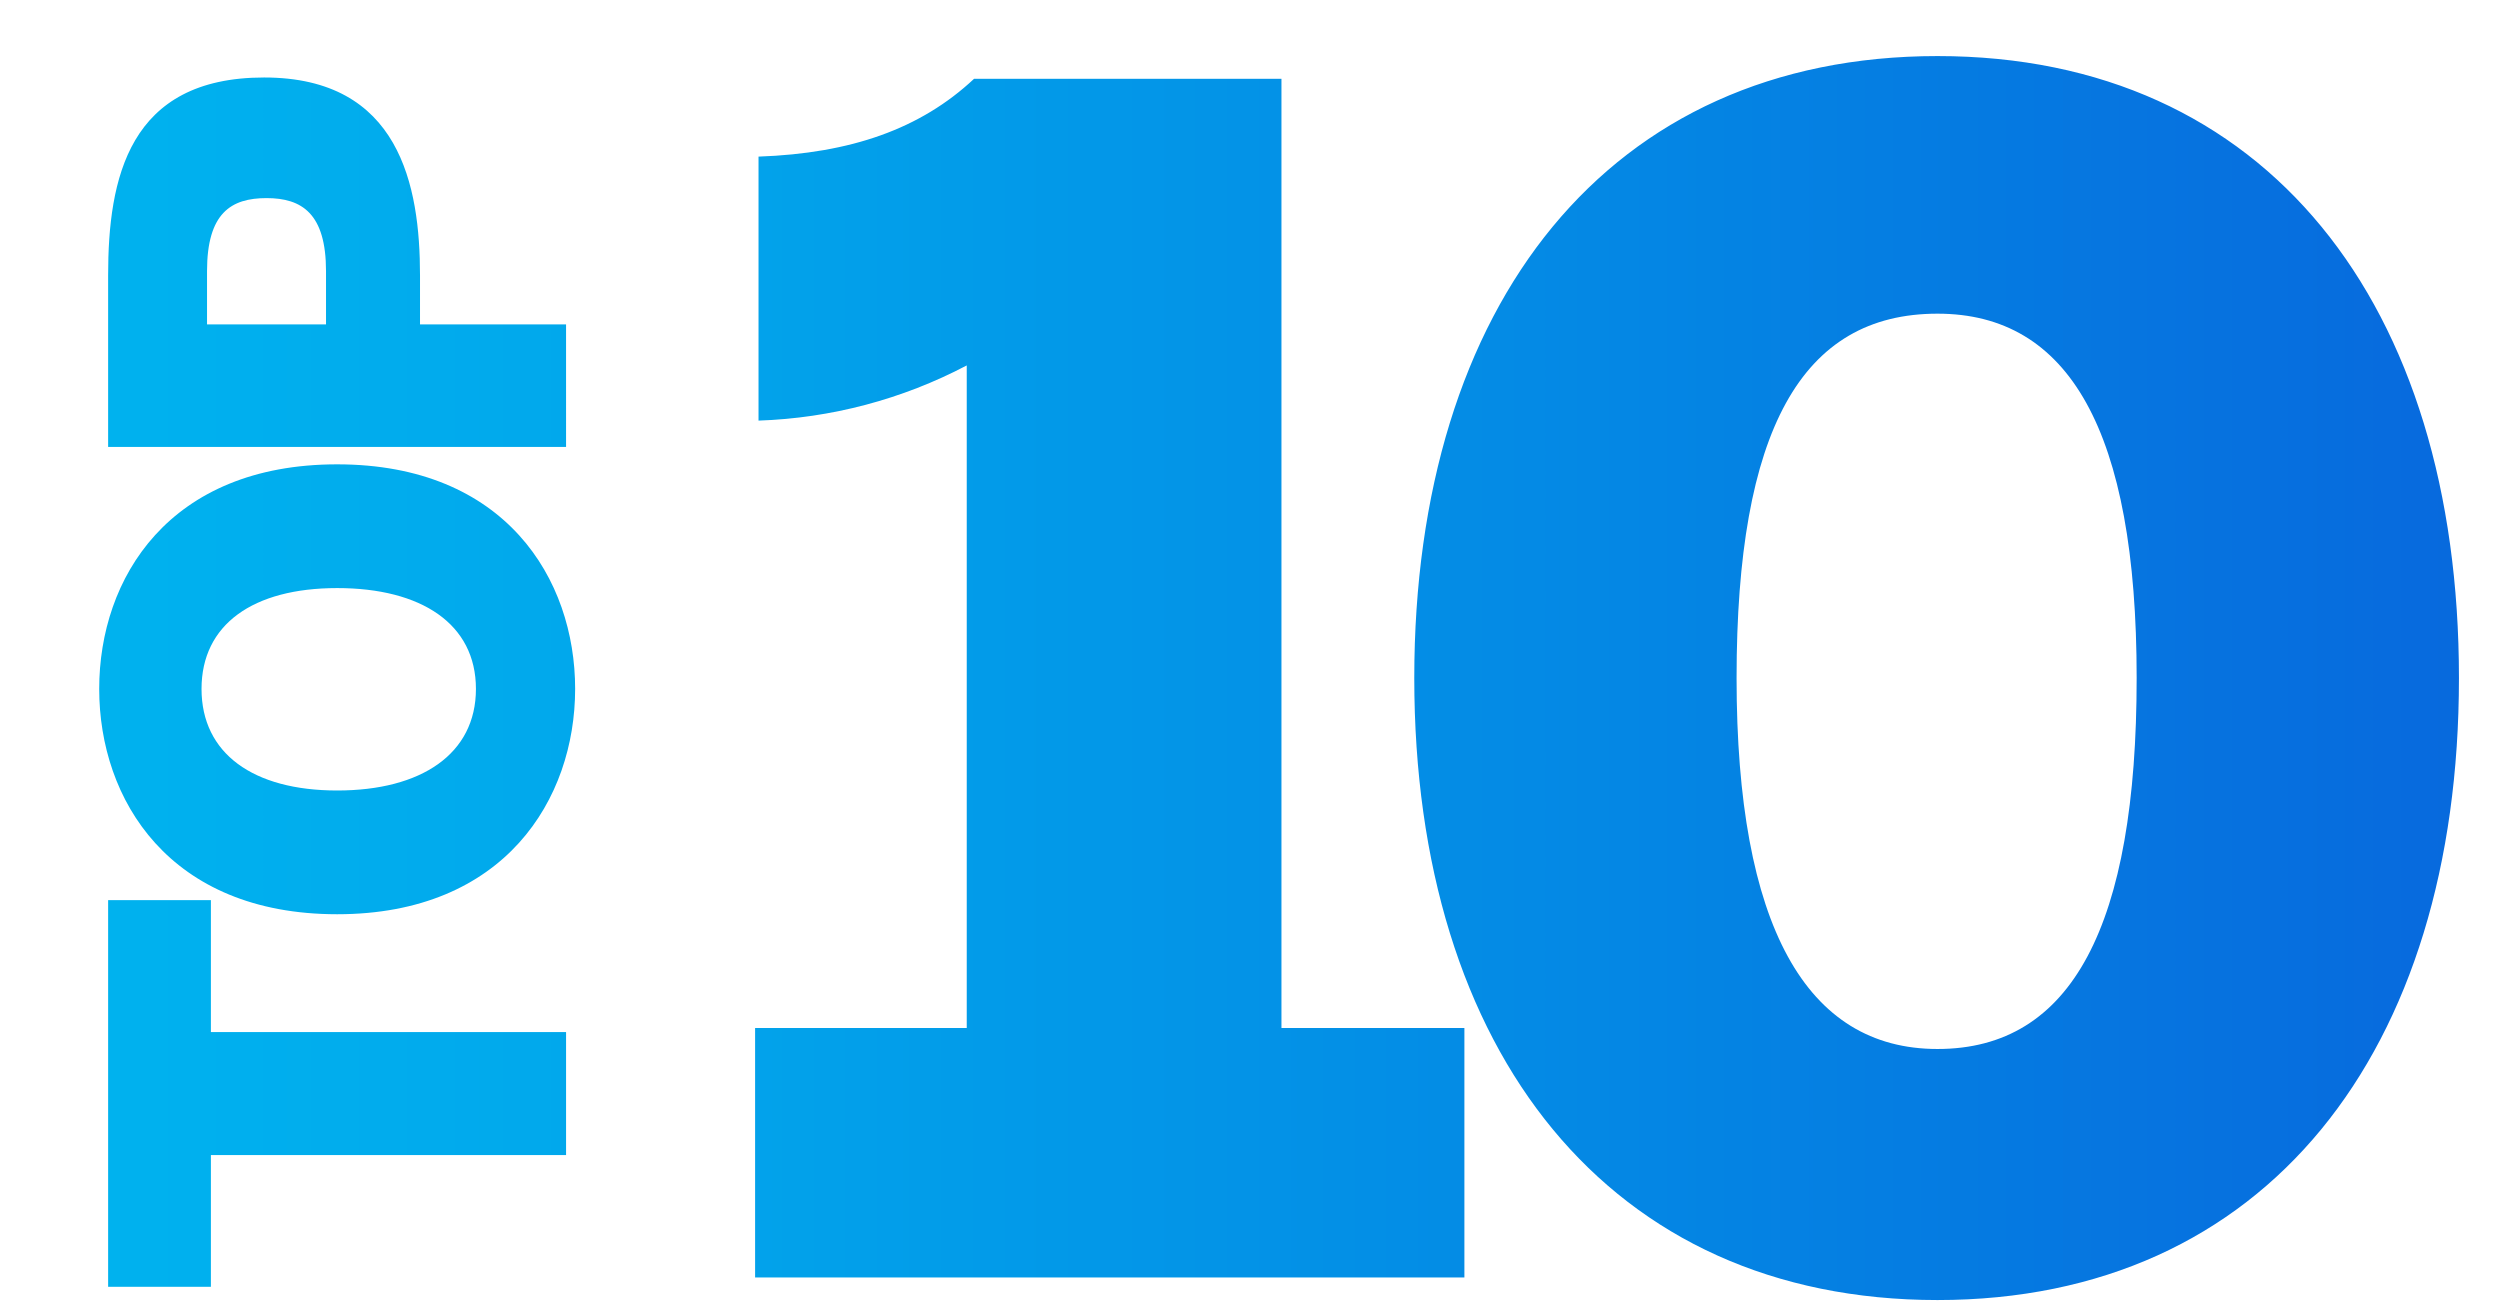 <svg xmlns="http://www.w3.org/2000/svg" xmlns:xlink="http://www.w3.org/1999/xlink" viewBox="0 0 168.09 88.27"><defs><clipPath id="clip-path"><path d="M50.77,85.89V69.12H65V24.57A32.43,32.43,0,0,1,51,28.28V10.53c6.21-.22,10.89-1.86,14.49-5.23H86.16V69.12h12.3V85.89Zm44.32-40.3c0-25.15,13.07-41.82,35.18-41.82s35.06,16.67,35.06,41.82-13,41.82-35.06,41.82S95.09,70.75,95.09,45.59Zm48.57,0c0-16.66-4.57-24.5-13.39-24.5-9.15,0-13.51,7.84-13.51,24.5s4.68,24.94,13.51,24.94C139.3,70.53,143.66,62.25,143.66,45.59ZM38.06,77.66H14.18v8.86H7.27v-26h6.91v8.87H38.06ZM22.67,61.47c-11.28,0-16-7.7-16-15.15s4.7-15.1,16-15.1,16,7.7,16,15.1S33.94,61.47,22.67,61.47Zm0-21.93c-5.66,0-9.12,2.45-9.12,6.78s3.46,6.83,9.12,6.83S32,50.69,32,46.32,28.33,39.54,22.67,39.54Zm15.39-9.49H7.27V18.52C7.27,12,8.64,5.21,17.76,5.21s10.48,7.28,10.48,13.31v3.29h9.82ZM21.92,21.81V18.23c0-3.87-1.62-4.91-4-4.91s-4,1-4,4.91v3.58Z" style="fill:none"/></clipPath><linearGradient id="linear-gradient" y1="44.13" x2="168.09" y2="44.13" gradientUnits="userSpaceOnUse"><stop offset="0" stop-color="#00b4ef"/><stop offset="0.23" stop-color="#01a8ec"/><stop offset="0.65" stop-color="#0487e4"/><stop offset="1" stop-color="#0768dd"/></linearGradient></defs><title>Asset 7</title><g id="Layer_2" data-name="Layer 2"><g id="Layer_1-2" data-name="Layer 1"><g id="Layer_3" data-name="Layer 3"><g style="clip-path:url(#clip-path)"><rect width="168.09" height="88.27" style="fill:url(#linear-gradient)"/></g></g></g></g></svg>